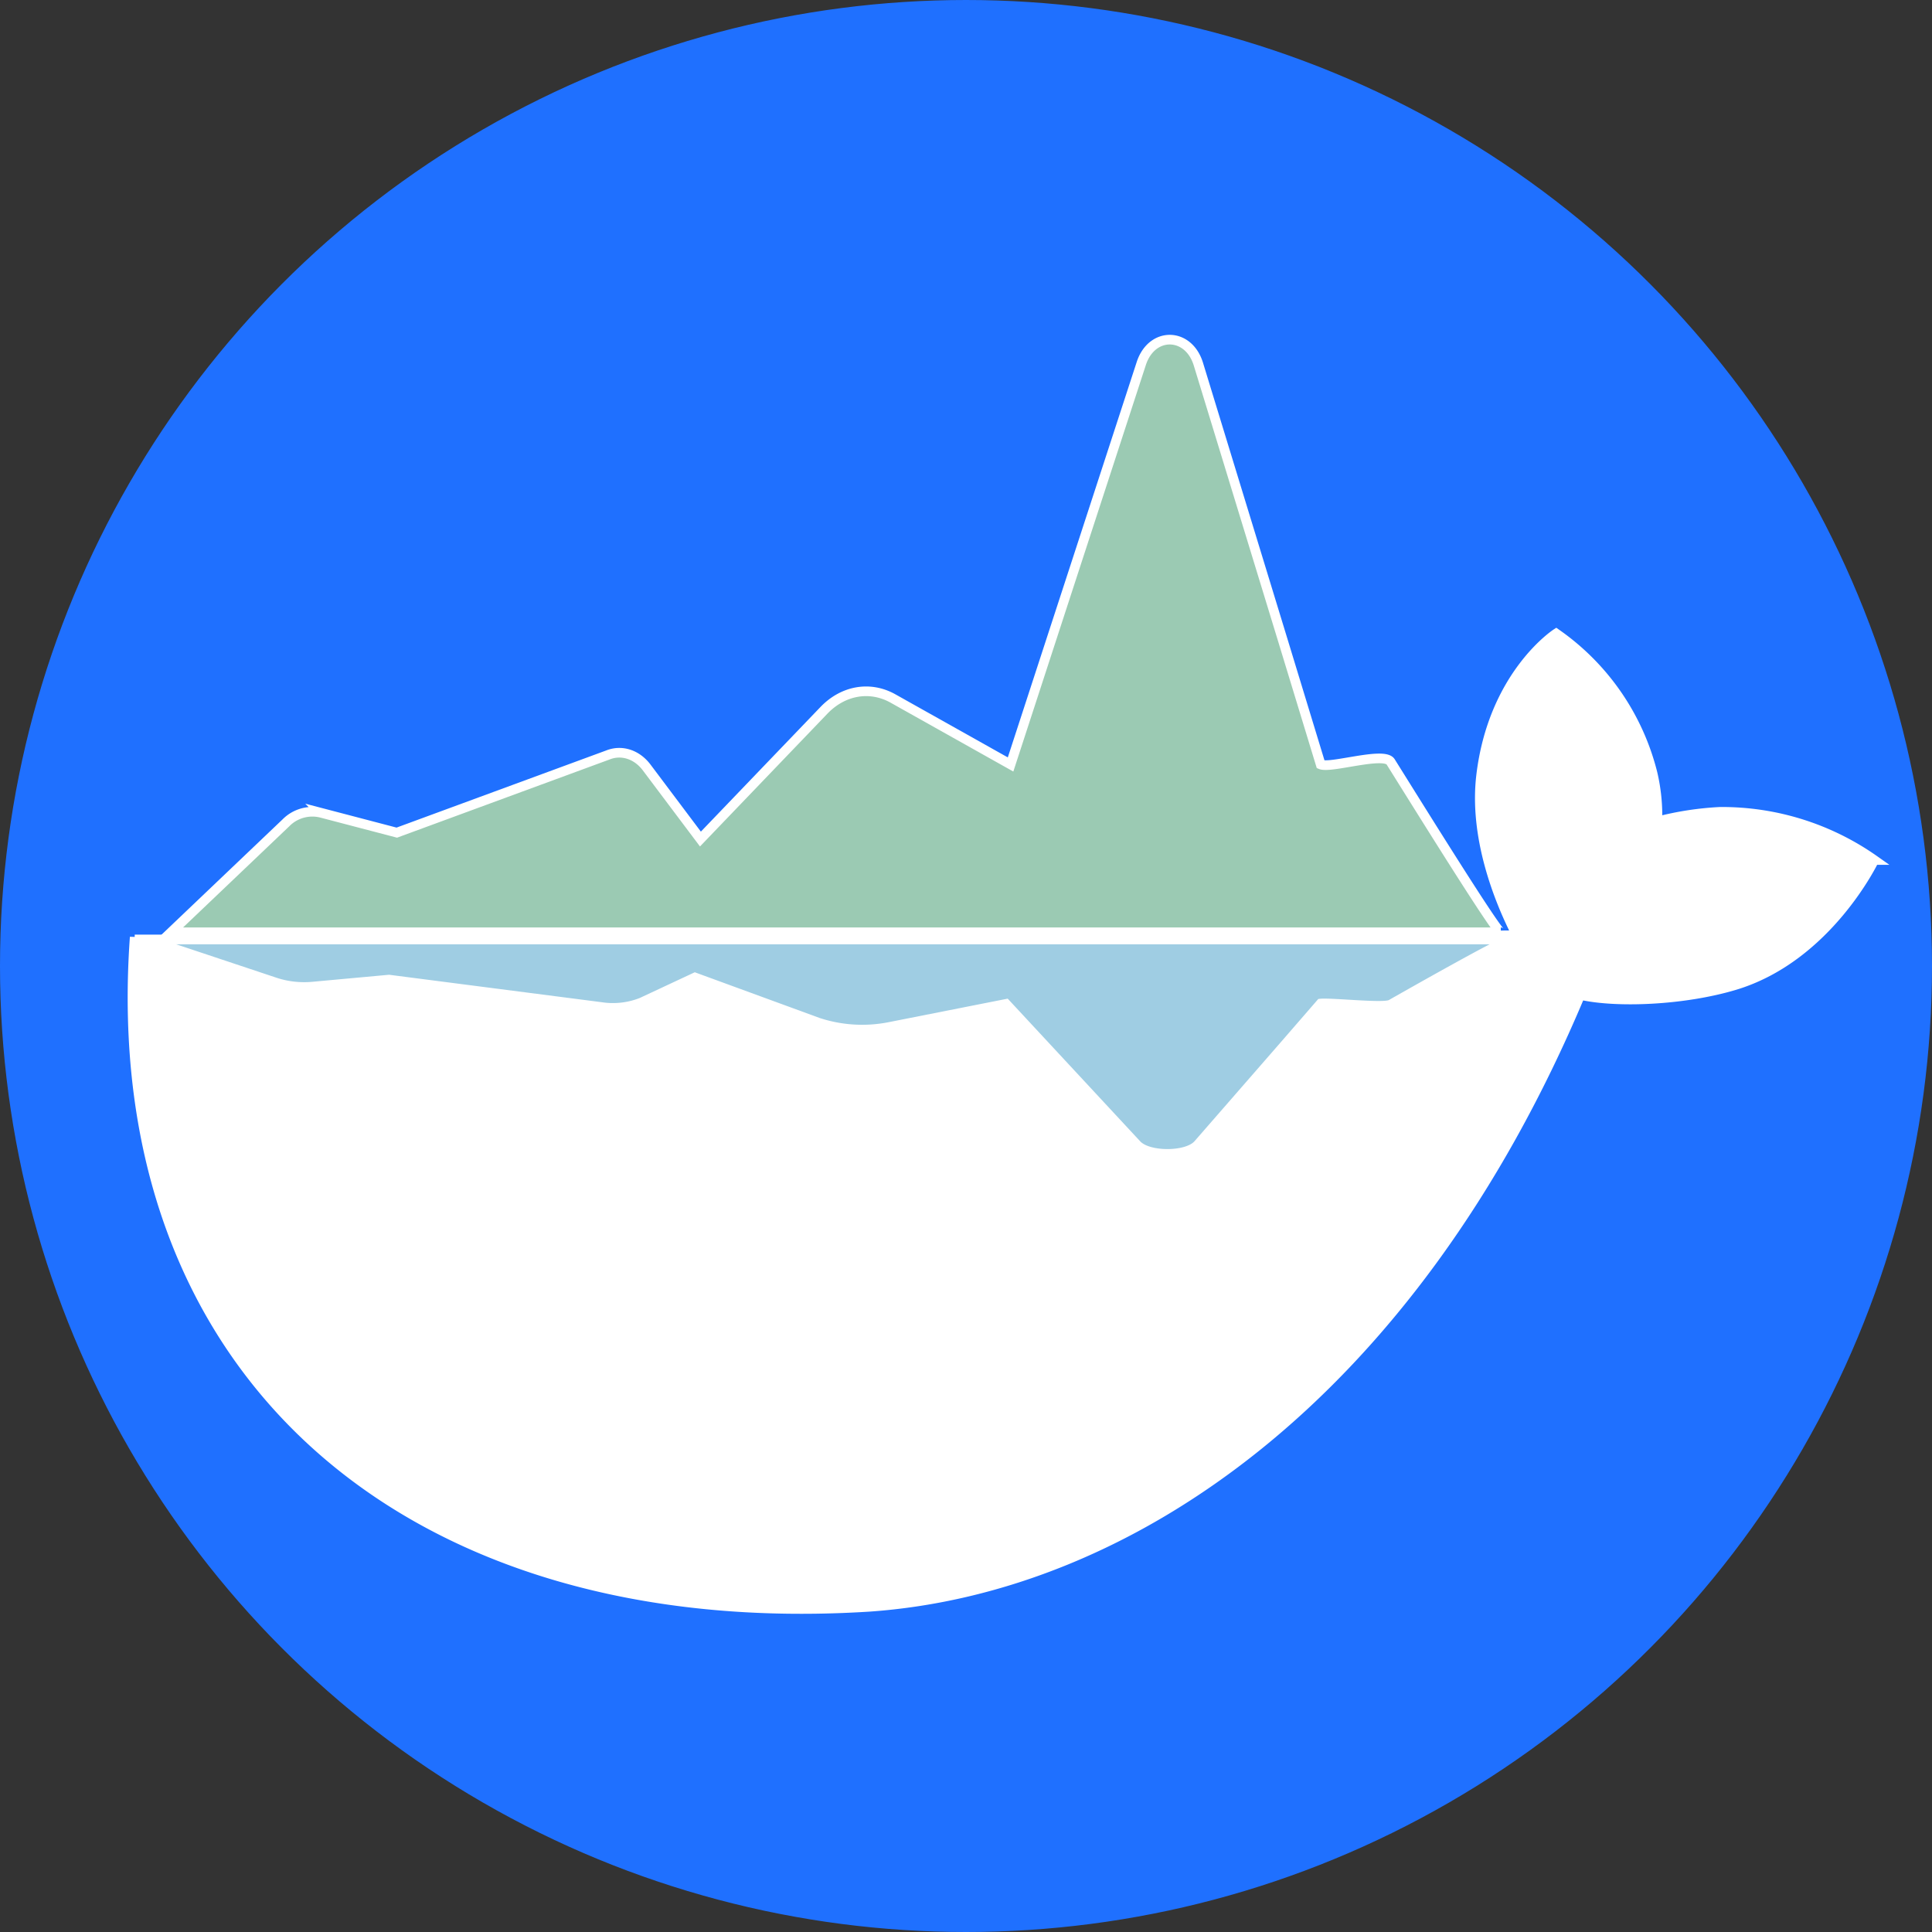 <svg xmlns="http://www.w3.org/2000/svg" viewBox="0 0 401 401"><rect x="0" y="0" width="401" height="401" fill="#333333" stroke="none"/><defs><style>.cls-1{fill:#1f70ff;stroke:#1f70ff;}.cls-1,.cls-2,.cls-3,.cls-4,.cls-5{stroke-miterlimit:10;}.cls-2{fill:#fff;}.cls-2,.cls-3,.cls-4{stroke:#fff;}.cls-2,.cls-3{stroke-width:2px;}.cls-3{fill:#9bcab3;}.cls-4{fill:#9fcde3;}.cls-5{fill:none;stroke:#000;}</style></defs><g id="图层_2" data-name="图层 2"><circle class="cls-1" cx="200.5" cy="200.5" r="200"/></g><g id="图层_1" data-name="图层 1"><path class="cls-2" d="M381.5,193a64.45,64.45,0,0,0-13,2,38.61,38.61,0,0,0-1-10,50.16,50.16,0,0,0-20-29s-13.11,8.55-15.59,29.52c-1.46,12.45,3.43,25.26,7.43,33.1l-134.11.87H52.46V219c-6.55,91.35,57.88,145,152.53,139,53.74-3.8,112.43-43.44,147.51-127,7.4,1.7,21.35,1.18,32-2,19.38-5.79,29-26,29-26A54.9,54.9,0,0,0,381.5,193Z" transform="translate(-24.5 -24.5)"/><path class="cls-3" d="M336,218c-.85,0-17-26-22.86-35.37-1.35-2.18-12.42,1.41-14.52.54l-8-26.24L273.24,100.1c-2.05-6.72-9.68-6.83-11.86-.15l-27.13,83.22-24.38-13.68c-4.77-2.68-10.35-1.73-14.36,2.45l-25.63,26.71-11.14-14.83c-2.07-2.76-5.24-3.77-8.12-2.6l-43.76,16.1-15.69-4.11a7.69,7.69,0,0,0-7.32,2.07L60,218Z" transform="translate(-24.5 -24.5)"/><path class="cls-4" d="M336,220c-.86,0-17.16,9.19-23,12.51-1.36.77-12.52-.5-14.63-.19l-8.05,9.28-17.51,20.09c-2.07,2.38-9.76,2.42-12,.06l-27.33-29.43L209,237.16a28.85,28.85,0,0,1-14.46-.87l-25.81-9.45-11.23,5.25a15.65,15.65,0,0,1-8.18.92l-44.07-5.69-15.8,1.45A18.91,18.91,0,0,1,82,228l-24-8Z" transform="translate(-24.5 -24.5)"/><path class="cls-5" d="M127.5,125" transform="translate(-24.5 -24.5)"/></g></svg>